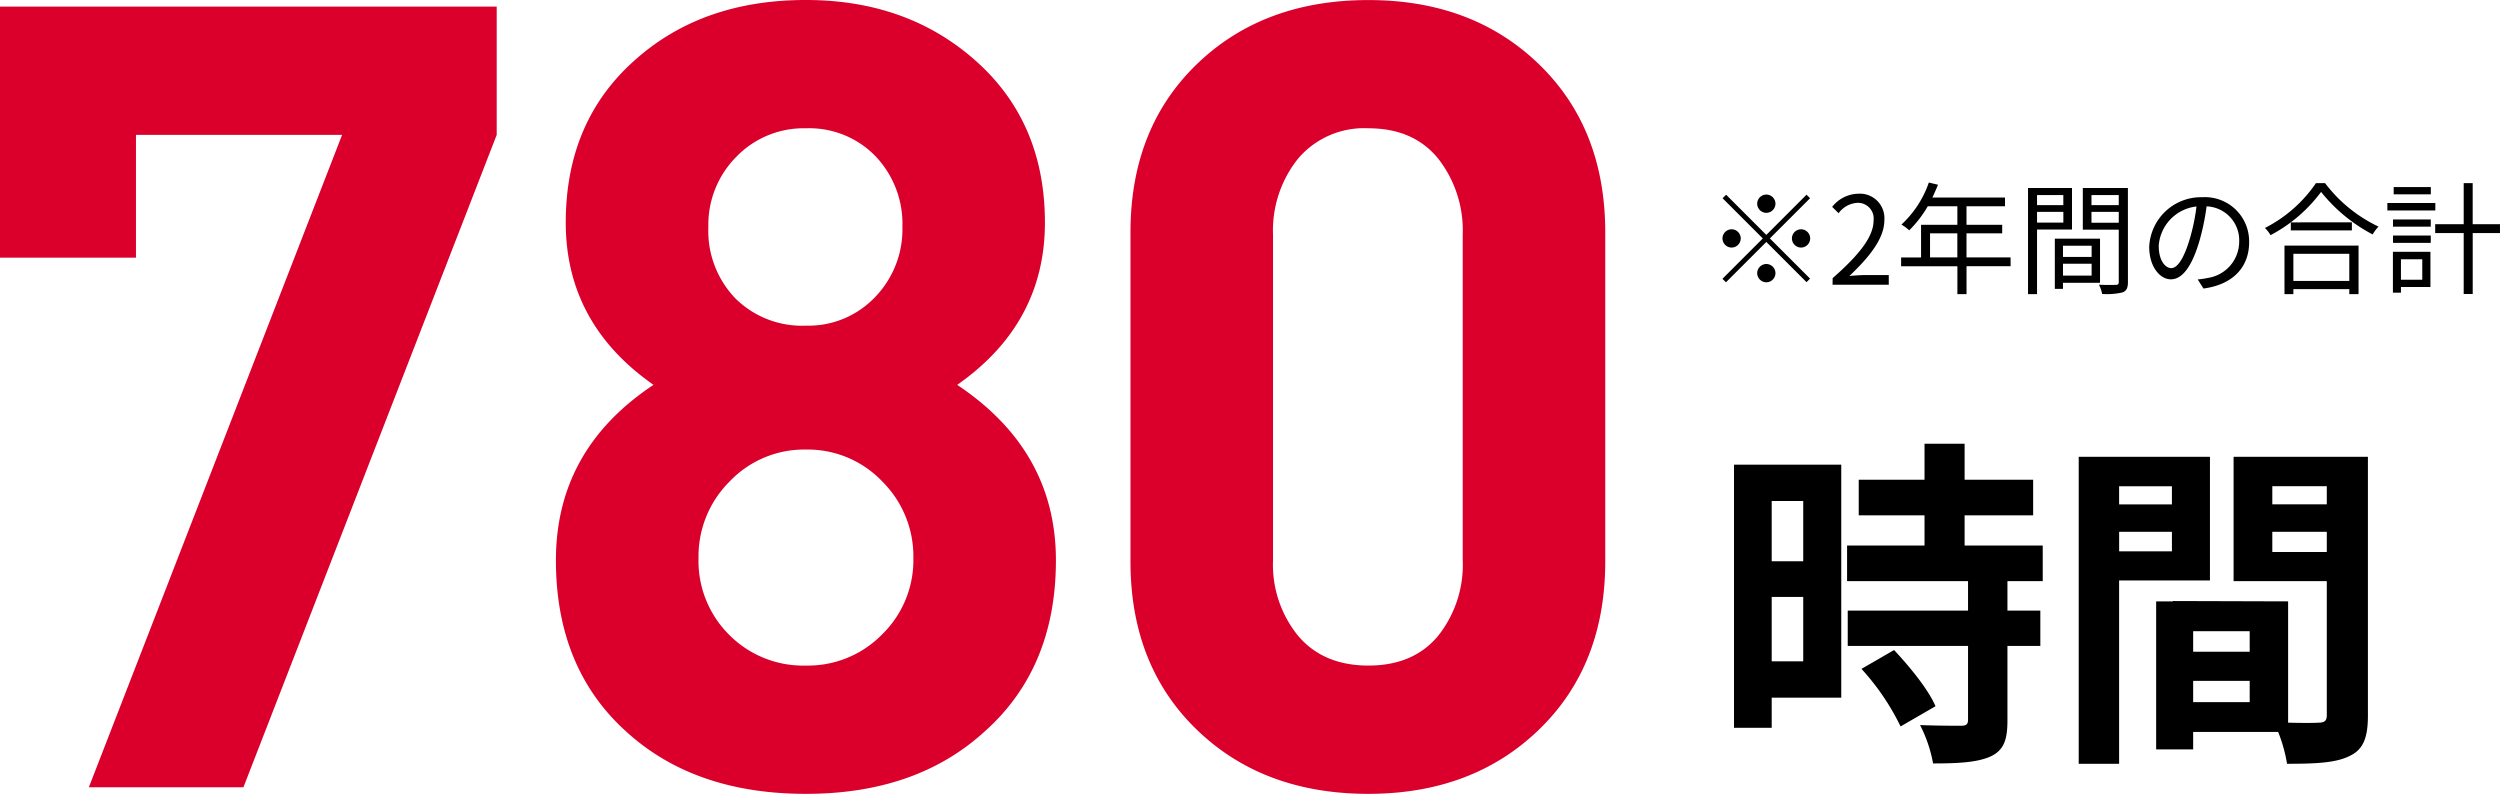 <svg xmlns="http://www.w3.org/2000/svg" width="328.322" height="104.256" viewBox="0 0 328.322 104.256">
  <g id="グループ_7372" data-name="グループ 7372" transform="translate(-1088.03 -1327.608)">
    <path id="パス_28958" data-name="パス 28958" d="M12.015-30.6v7.92H7.875V-30.6ZM7.875-9.54V-18h4.14v8.46ZM17.01-35.37H2.925V-.81h4.95V-4.77H17.01ZM19.665-8.55A31.658,31.658,0,0,1,24.8-.99l4.59-2.655c-.945-2.2-3.375-5.175-5.445-7.38ZM43.47-20.07v-4.68H33.21v-3.96h9v-4.68h-9v-4.725H27.945v4.725h-8.64v4.68h8.64v3.96H17.775v4.68H33.66v3.87h-15.8v4.635h15.8V-1.89c0,.63-.225.81-.945.81-.675,0-3.195,0-5.355-.09a18.049,18.049,0,0,1,1.71,5.04c3.33,0,5.76-.135,7.515-.9,1.755-.81,2.25-2.16,2.25-4.725v-9.81h4.32V-16.2h-4.32v-3.87ZM60.435-32.535v2.385H53.5v-2.385Zm-6.93,8.55V-26.55h6.93v2.565ZM65.43-20.16V-36.4H48.195V3.915H53.5V-20.16ZM73.62-23.9V-26.55h7.155V-23.9Zm7.155-8.64v2.385H73.62v-2.385ZM63.225-4.185v-2.79H70.65v2.79ZM70.65-10.8H63.225v-2.7H70.65ZM86.175-36.4H68.535V-20.07h12.24V-2.475c0,.72-.27.99-1.08.99-.585.045-2.25.045-4,0v-15.93L60.57-17.46v.045H58.365V2.025h4.86V-.27h11.16a19.813,19.813,0,0,1,1.17,4.185c3.87,0,6.48-.135,8.235-1.035,1.8-.855,2.385-2.43,2.385-5.31Z" transform="translate(1312.83 1424)"/>
    <path id="パス_28957" data-name="パス 28957" d="M72.432-85.68,39.168,0h-20.3L52.128-85.68H25.056v16.128H7.2v-32.976H72.432Zm73.44,55.872q0,14.256-9.5,22.608Q127.44.864,113.04.864,98.5.864,89.568-7.2q-9.36-8.352-9.36-22.608,0-14.544,12.816-23.04Q81.5-60.912,81.5-74.16q0-13.392,9.216-21.456,8.784-7.776,22.32-7.776,13.392,0,22.392,8.064t9,21.168q0,13.248-11.52,21.312Q145.872-44.208,145.872-29.808Zm-20.16-43.776a12.864,12.864,0,0,0-3.528-9.288,12.113,12.113,0,0,0-9.144-3.672A12.288,12.288,0,0,0,103.9-82.8a12.653,12.653,0,0,0-3.672,9.216,12.8,12.8,0,0,0,3.528,9.36,12.42,12.42,0,0,0,9.288,3.6,12.055,12.055,0,0,0,9.072-3.744A12.787,12.787,0,0,0,125.712-73.584Zm1.44,43.488a13.858,13.858,0,0,0-4.1-10.08,13.5,13.5,0,0,0-10.008-4.176,13.5,13.5,0,0,0-10.008,4.176,13.858,13.858,0,0,0-4.1,10.08,13.676,13.676,0,0,0,4.032,10.08,13.676,13.676,0,0,0,10.08,4.032,13.618,13.618,0,0,0,10.008-4.1A13.618,13.618,0,0,0,127.152-30.1Zm90.864.432q0,13.68-8.712,22.1T186.912.864q-13.824,0-22.536-8.424t-8.712-22.1v-43.2q0-13.68,8.712-22.1t22.536-8.424q13.68,0,22.392,8.424t8.712,22.1Zm-18.72-.144V-72.576a15.286,15.286,0,0,0-3.24-10.008q-3.24-3.96-9.144-3.96a11.359,11.359,0,0,0-9.216,3.96,15.069,15.069,0,0,0-3.312,10.008v42.768a14.786,14.786,0,0,0,3.312,9.936q3.312,3.888,9.216,3.888t9.144-3.888A15,15,0,0,0,199.3-29.808Z" transform="translate(1080.83 1431)" fill="#db002b"/>
    <path id="パス_28959" data-name="パス 28959" d="M8-9.44a1.209,1.209,0,0,0,1.2-1.2A1.209,1.209,0,0,0,8-11.84a1.209,1.209,0,0,0-1.2,1.2A1.209,1.209,0,0,0,8-9.44Zm0,2.9-5.28-5.28-.464.464,5.28,5.28-5.3,5.3L2.7-.32,8-5.616l5.28,5.28L13.744-.8,8.464-6.08l5.28-5.28-.464-.464ZM4.64-6.08a1.209,1.209,0,0,0-1.2-1.2,1.209,1.209,0,0,0-1.2,1.2,1.209,1.209,0,0,0,1.2,1.2A1.209,1.209,0,0,0,4.64-6.08Zm6.72,0a1.209,1.209,0,0,0,1.2,1.2,1.209,1.209,0,0,0,1.2-1.2,1.209,1.209,0,0,0-1.2-1.2A1.209,1.209,0,0,0,11.36-6.08ZM8-2.72a1.209,1.209,0,0,0-1.2,1.2A1.209,1.209,0,0,0,8-.32a1.209,1.209,0,0,0,1.2-1.2A1.209,1.209,0,0,0,8-2.72ZM16.7,0H24.08V-1.264H20.832c-.592,0-1.312.064-1.92.112C21.664-3.76,23.5-6.144,23.5-8.48A3.218,3.218,0,0,0,20.1-11.952a4.486,4.486,0,0,0-3.456,1.728l.848.832a3.284,3.284,0,0,1,2.432-1.36,2.062,2.062,0,0,1,2.16,2.32c0,2.016-1.7,4.352-5.376,7.568ZM29.5-3.584V-6.752h3.584v3.168Zm10.576,0H34.288V-6.752h4.688v-1.12H34.288V-10.3h5.056v-1.152H29.808c.256-.544.512-1.12.736-1.68l-1.2-.288a13.54,13.54,0,0,1-3.6,5.52,7.364,7.364,0,0,1,1.024.752A14.783,14.783,0,0,0,29.2-10.3h3.888v2.432H28.32v4.288H25.7v1.152h7.392V1.232h1.2V-2.432H40.08Zm6.928-8.192v1.328H43.552v-1.328ZM43.552-8.16V-9.568h3.456V-8.16Zm4.592.912V-12.7H42.368V1.232h1.184v-8.48ZM50.72-5.12v1.472H46.96V-5.12ZM46.96-1.2V-2.752h3.76V-1.2Zm4.864.944V-6.048H45.888V.544H46.96v-.8ZM50.7-8.144V-9.568h3.584v1.424Zm3.584-3.632v1.328H50.7v-1.328Zm1.2-.928h-5.92v5.472h4.72V-.368c0,.288-.1.384-.368.384C53.632.032,52.656.048,51.68,0A4.382,4.382,0,0,1,52.1,1.216a9.107,9.107,0,0,0,2.688-.208c.528-.208.7-.608.7-1.36Zm15.92,7.1a5.8,5.8,0,0,0-6.128-5.888,6.82,6.82,0,0,0-6.992,6.512c0,2.64,1.424,4.272,2.848,4.272,1.488,0,2.752-1.68,3.728-4.976a31.474,31.474,0,0,0,.96-4.608A4.456,4.456,0,0,1,70.1-5.648,4.832,4.832,0,0,1,66.032-.9a12.086,12.086,0,0,1-1.376.208L65.408.5C69.2,0,71.408-2.24,71.408-5.6Zm-11.872.512a5.581,5.581,0,0,1,4.96-5.184,26.143,26.143,0,0,1-.9,4.32c-.816,2.7-1.664,3.776-2.416,3.776C60.464-2.176,59.536-3.072,59.536-5.088ZM84.56-4.064V-.5H77.216V-4.064Zm-8.512,5.3h1.168V.576H84.56v.656h1.216V-5.136H76.048Zm.832-9.424v1.056H84.9V-8.192Zm3.3-5.152a17.972,17.972,0,0,1-6.7,5.888,4.325,4.325,0,0,1,.736.944,19.7,19.7,0,0,0,6.64-5.68,21.4,21.4,0,0,0,6.768,5.584A5.432,5.432,0,0,1,88.4-7.632a19.007,19.007,0,0,1-7.024-5.712Zm15.088.512h-4.88v.96h4.88Zm.592,2.1h-6.3v.976h6.3ZM94.144-3.344V-.656h-2.8V-3.344Zm1.072-.976H90.288V1.04h1.056V.3h3.872ZM90.3-5.5h4.96v-.96H90.3Zm0-2.128h4.96v-.944H90.3Zm14.048-.32h-3.584v-5.392H99.584v5.392H95.84v1.168h3.744v8h1.184v-8h3.584Z" transform="translate(1312 1365)"/>
  </g>
</svg>
